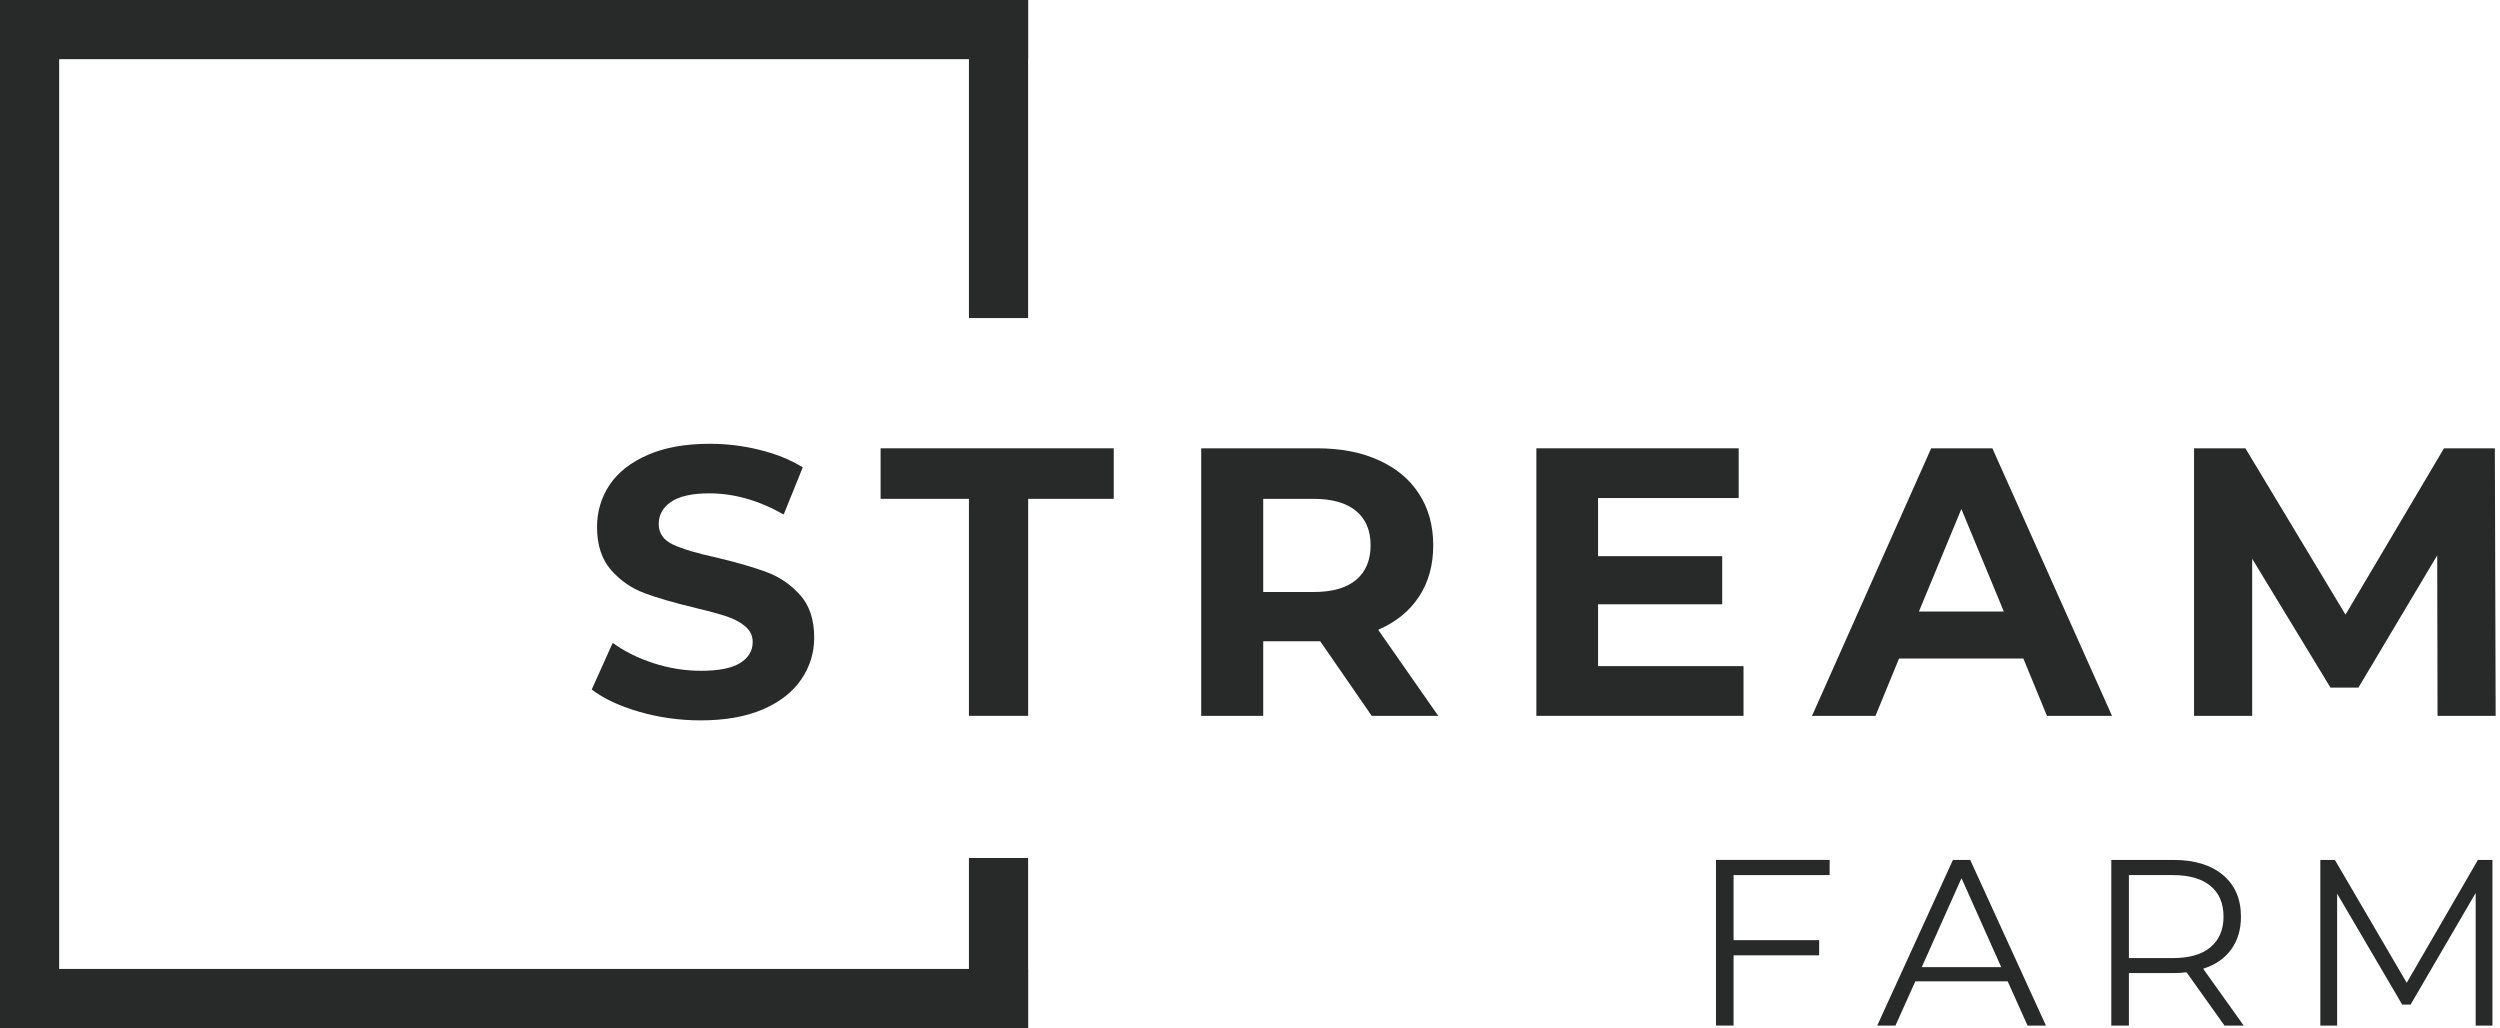 <svg width="338" height="139" viewBox="0 0 338 139" fill="none" xmlns="http://www.w3.org/2000/svg">
    <path d="M94.735 97.394C91.864 97.394 89.103 97.007 86.44 96.237C83.776 95.468 81.626 94.463 80 93.225L82.838 86.916C84.393 88.051 86.232 88.968 88.361 89.666C90.5 90.354 92.639 90.692 94.779 90.692C97.163 90.692 98.926 90.343 100.061 89.645C101.197 88.935 101.764 87.986 101.764 86.807C101.764 85.95 101.42 85.235 100.738 84.668C100.067 84.1 99.21 83.652 98.162 83.314C97.114 82.965 95.695 82.583 93.906 82.157C91.155 81.502 88.896 80.847 87.138 80.192C85.376 79.537 83.864 78.49 82.598 77.049C81.343 75.597 80.72 73.665 80.72 71.264C80.72 69.157 81.288 67.247 82.423 65.545C83.569 63.842 85.288 62.499 87.575 61.506C89.856 60.502 92.661 60 95.979 60C98.277 60 100.525 60.278 102.725 60.83C104.935 61.37 106.872 62.156 108.531 63.187L105.955 69.561C102.605 67.657 99.259 66.702 95.914 66.702C93.567 66.702 91.837 67.089 90.718 67.859C89.611 68.617 89.059 69.616 89.059 70.849C89.059 72.088 89.698 73.01 90.98 73.622C92.274 74.222 94.244 74.811 96.896 75.39C99.658 76.045 101.917 76.7 103.663 77.355C105.421 78.009 106.927 79.046 108.182 80.454C109.448 81.868 110.081 83.783 110.081 86.196C110.081 88.264 109.497 90.147 108.335 91.849C107.183 93.552 105.453 94.906 103.139 95.91C100.836 96.897 98.037 97.394 94.735 97.394Z" fill="#282A29"/>
    <path d="M131 67.444H119.056V60.611H150.578V67.444H139.008V96.783H131V67.444Z" fill="#282A29"/>
    <path d="M185.457 96.783L178.493 86.698H170.788V96.783H162.405V60.611H178.079C181.277 60.611 184.06 61.152 186.418 62.227C188.775 63.291 190.587 64.803 191.853 66.767C193.13 68.732 193.774 71.057 193.774 73.731C193.774 76.427 193.125 78.746 191.831 80.695C190.549 82.632 188.715 84.116 186.33 85.148L194.451 96.783H185.457ZM185.304 73.731C185.304 71.712 184.649 70.162 183.34 69.081C182.03 67.99 180.114 67.444 177.598 67.444H170.788V80.04H177.598C180.114 80.04 182.03 79.494 183.34 78.403C184.649 77.3 185.304 75.739 185.304 73.731Z" fill="#282A29"/>
    <path d="M235.724 90.06V96.783H207.717V60.611H235.069V67.335H216.056V75.194H232.843V81.699H216.056V90.06H235.724Z" fill="#282A29"/>
    <path d="M273.56 89.034H256.751L253.564 96.783H244.985L261.095 60.611H269.369L285.544 96.783H276.747L273.56 89.034ZM270.919 82.681L265.177 68.819L259.436 82.681H270.919Z" fill="#282A29"/>
    <path d="M329.554 96.783L329.511 75.084L318.858 92.963H315.081L304.494 75.543V96.783H296.635V60.611H303.577L317.111 83.096L330.428 60.611H337.304L337.413 96.783H329.554Z" fill="#282A29"/>
    <path d="M234.379 118.312V127.109H245.949V129.161H234.379V138.657H232V116.26H247.368V118.312H234.379Z" fill="#282A29"/>
    <path d="M271.438 132.675H258.952L256.267 138.657H253.8L264.038 116.26H266.374L276.612 138.657H274.123L271.438 132.675ZM270.565 130.754L265.195 118.726L259.825 130.754H270.565Z" fill="#282A29"/>
    <path d="M300.751 138.657L295.621 131.453C295.053 131.529 294.453 131.562 293.831 131.562H287.828V138.657H285.448V116.26H293.831C296.696 116.26 298.939 116.947 300.554 118.312C302.17 119.665 302.978 121.542 302.978 123.944C302.978 125.69 302.53 127.169 301.646 128.375C300.773 129.587 299.512 130.449 297.869 130.973L303.349 138.657H300.751ZM293.765 129.532C295.992 129.532 297.684 129.046 298.852 128.069C300.031 127.082 300.62 125.706 300.62 123.944C300.62 122.126 300.031 120.735 298.852 119.774C297.684 118.803 295.992 118.312 293.765 118.312H287.828V129.532H293.765Z" fill="#282A29"/>
    <path d="M336.979 116.26V138.657H334.709V120.735L325.912 135.819H324.776L315.979 120.822V138.657H313.709V116.26H315.674L325.388 132.872L335.015 116.26H336.979Z" fill="#282A29"/>
    <line x1="3.49691e-07" y1="4" x2="139" y2="4" stroke="#282A29" stroke-width="8"/>
    <line x1="4" y1="1.74845e-07" x2="4" y2="139" stroke="#282A29" stroke-width="8"/>
    <line x1="3.49691e-07" y1="135" x2="139" y2="135" stroke="#282A29" stroke-width="8"/>
    <line x1="135" y1="139" x2="135" y2="116" stroke="#282A29" stroke-width="8"/>
    <line x1="135" y1="-1.74846e-07" x2="135" y2="43" stroke="#282A29" stroke-width="8"/>
</svg>
